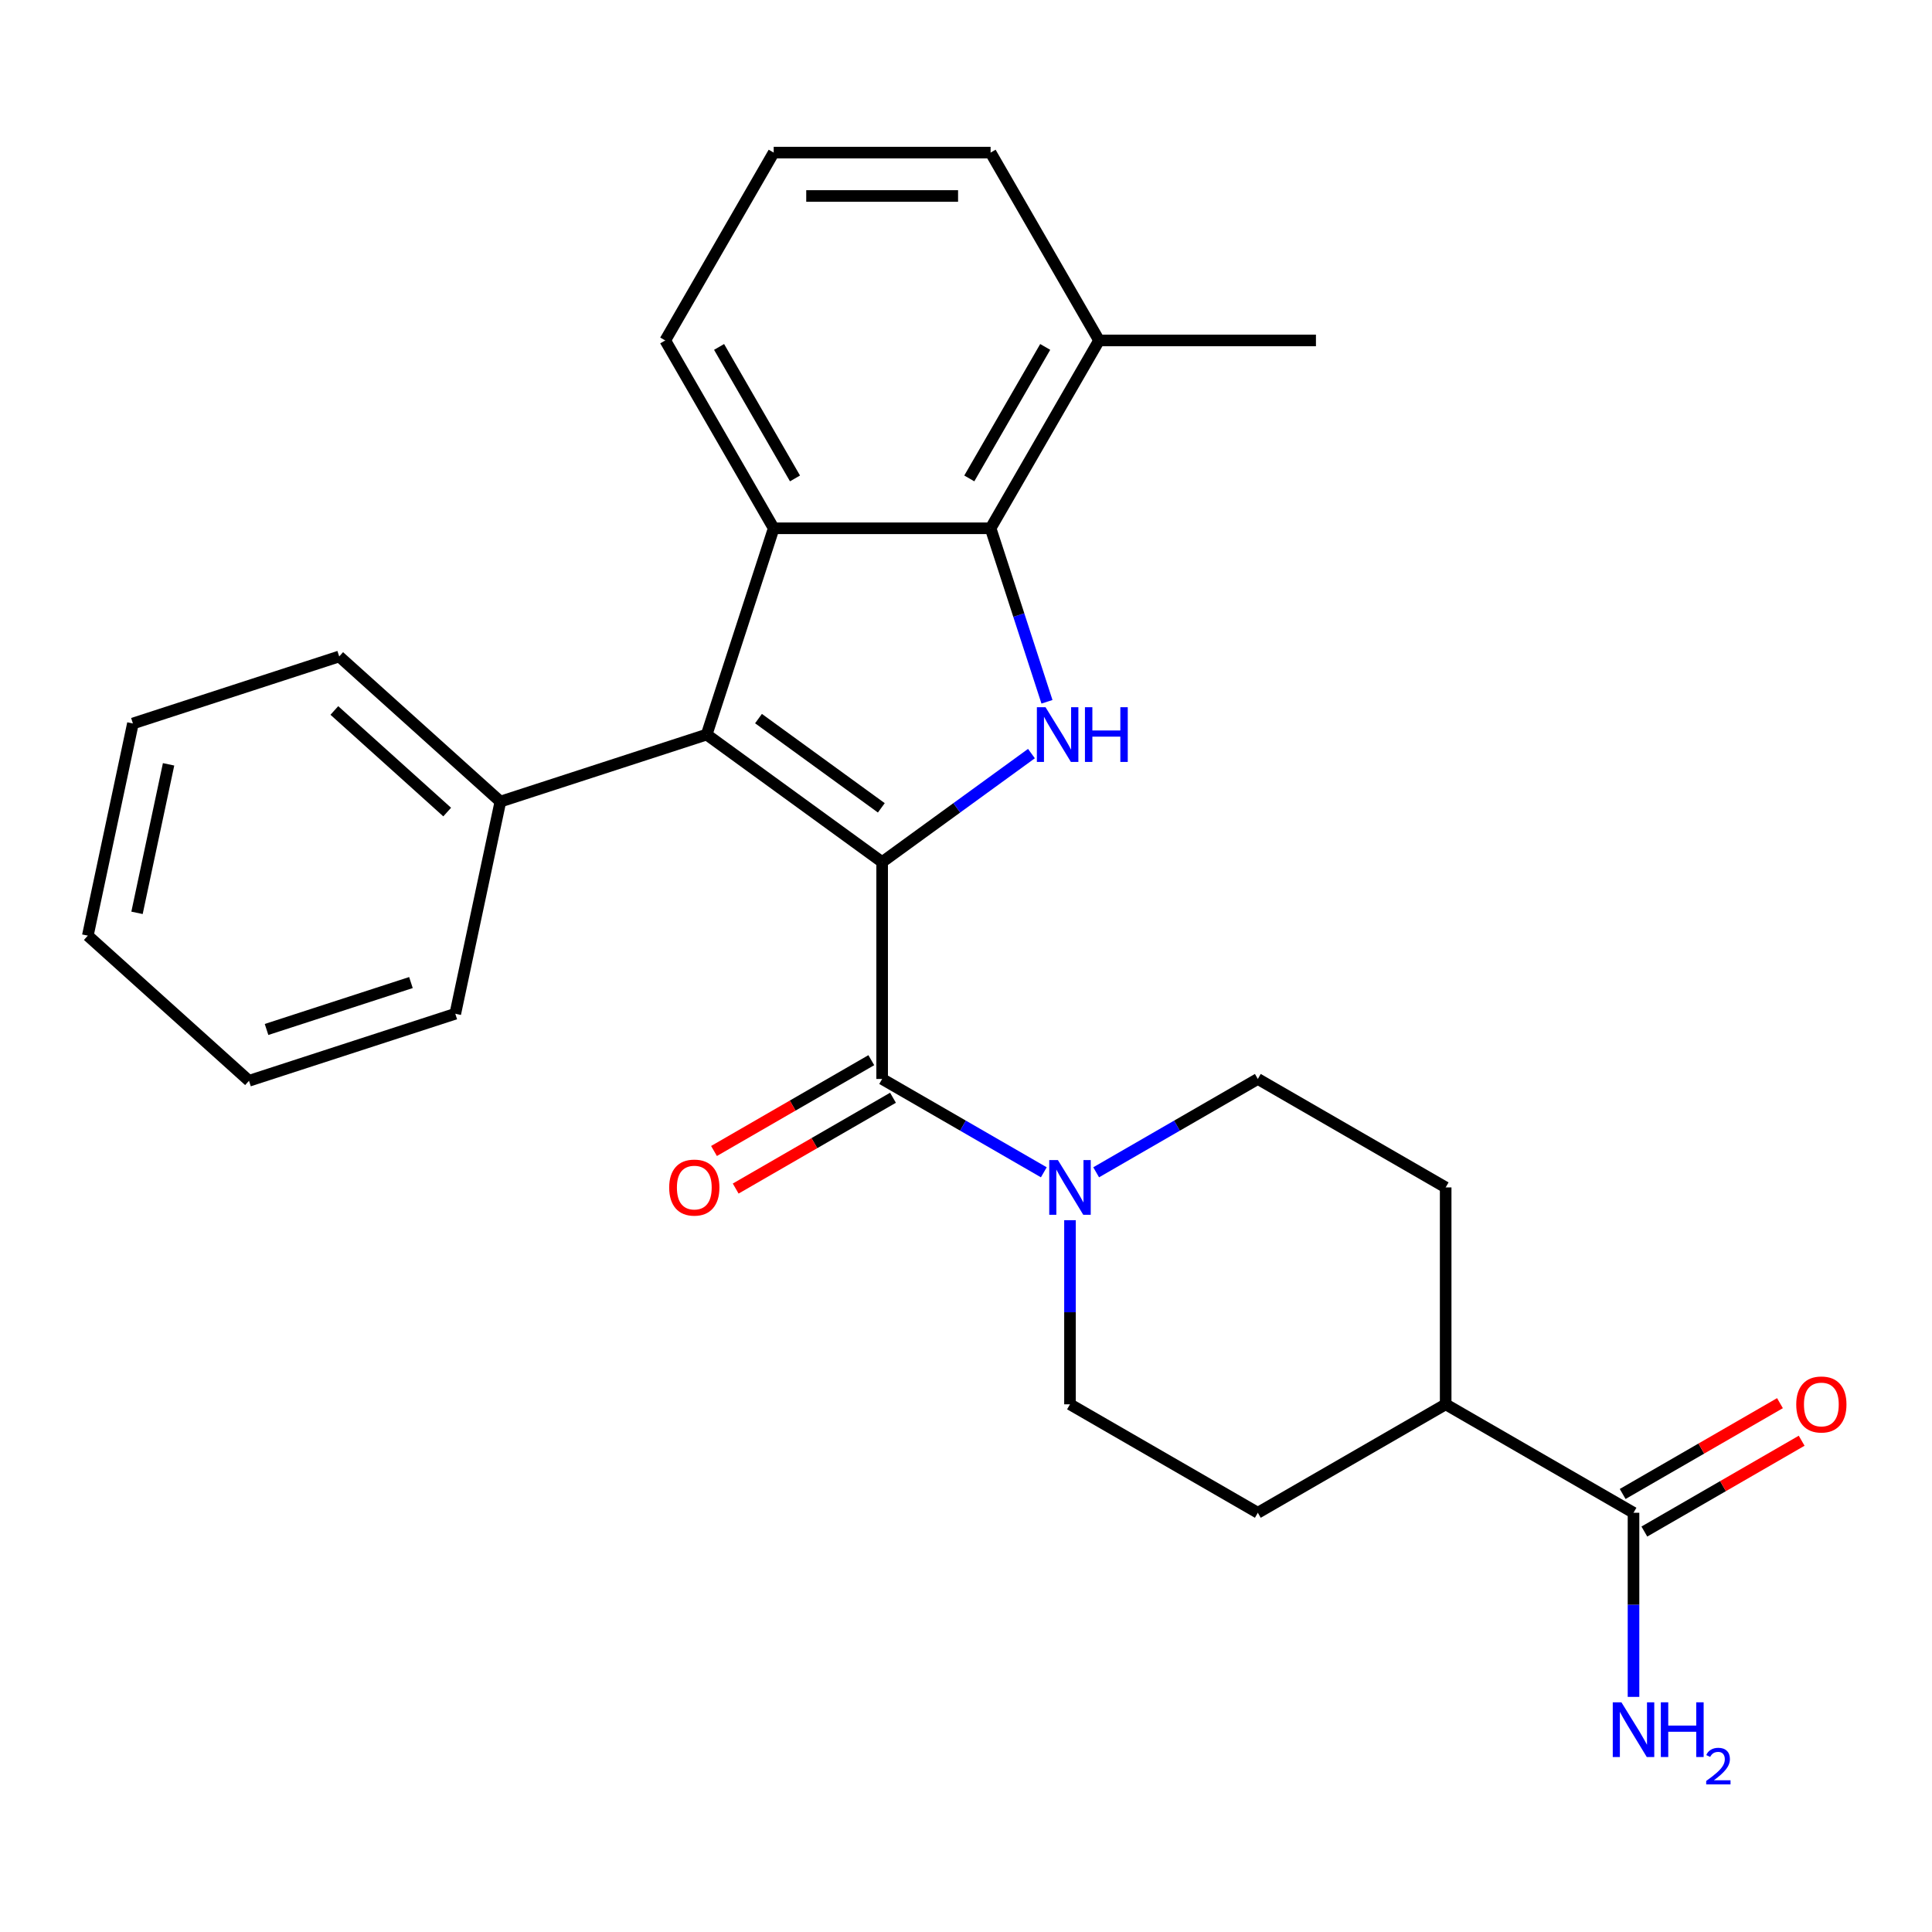 <?xml version='1.0' encoding='iso-8859-1'?>
<svg version='1.1' baseProfile='full'
              xmlns='http://www.w3.org/2000/svg'
                      xmlns:rdkit='http://www.rdkit.org/xml'
                      xmlns:xlink='http://www.w3.org/1999/xlink'
                  xml:space='preserve'
width='1000px' height='1000px' viewBox='0 0 1000 1000'>
<!-- END OF HEADER -->
<rect style='opacity:1.0;fill:#FFFFFF;stroke:none' width='1000' height='1000' x='0' y='0'> </rect>
<path class='bond-0' d='M 456.598,446.202 L 495.238,418.129' style='fill:none;fill-rule:evenodd;stroke:#000000;stroke-width:6px;stroke-linecap:butt;stroke-linejoin:miter;stroke-opacity:1' />
<path class='bond-0' d='M 495.238,418.129 L 533.877,390.055' style='fill:none;fill-rule:evenodd;stroke:#0000FF;stroke-width:6px;stroke-linecap:butt;stroke-linejoin:miter;stroke-opacity:1' />
<path class='bond-1' d='M 456.598,446.202 L 365.772,380.213' style='fill:none;fill-rule:evenodd;stroke:#000000;stroke-width:6px;stroke-linecap:butt;stroke-linejoin:miter;stroke-opacity:1' />
<path class='bond-1' d='M 456.172,418.138 L 392.594,371.946' style='fill:none;fill-rule:evenodd;stroke:#000000;stroke-width:6px;stroke-linecap:butt;stroke-linejoin:miter;stroke-opacity:1' />
<path class='bond-2' d='M 456.598,446.202 L 456.598,558.469' style='fill:none;fill-rule:evenodd;stroke:#000000;stroke-width:6px;stroke-linecap:butt;stroke-linejoin:miter;stroke-opacity:1' />
<path class='bond-4' d='M 541.911,363.246 L 527.321,318.343' style='fill:none;fill-rule:evenodd;stroke:#0000FF;stroke-width:6px;stroke-linecap:butt;stroke-linejoin:miter;stroke-opacity:1' />
<path class='bond-4' d='M 527.321,318.343 L 512.732,273.441' style='fill:none;fill-rule:evenodd;stroke:#000000;stroke-width:6px;stroke-linecap:butt;stroke-linejoin:miter;stroke-opacity:1' />
<path class='bond-3' d='M 365.772,380.213 L 400.464,273.441' style='fill:none;fill-rule:evenodd;stroke:#000000;stroke-width:6px;stroke-linecap:butt;stroke-linejoin:miter;stroke-opacity:1' />
<path class='bond-7' d='M 365.772,380.213 L 258.999,414.905' style='fill:none;fill-rule:evenodd;stroke:#000000;stroke-width:6px;stroke-linecap:butt;stroke-linejoin:miter;stroke-opacity:1' />
<path class='bond-5' d='M 456.598,558.469 L 498.438,582.625' style='fill:none;fill-rule:evenodd;stroke:#000000;stroke-width:6px;stroke-linecap:butt;stroke-linejoin:miter;stroke-opacity:1' />
<path class='bond-5' d='M 498.438,582.625 L 540.278,606.782' style='fill:none;fill-rule:evenodd;stroke:#0000FF;stroke-width:6px;stroke-linecap:butt;stroke-linejoin:miter;stroke-opacity:1' />
<path class='bond-8' d='M 450.985,548.747 L 410.275,572.25' style='fill:none;fill-rule:evenodd;stroke:#000000;stroke-width:6px;stroke-linecap:butt;stroke-linejoin:miter;stroke-opacity:1' />
<path class='bond-8' d='M 410.275,572.25 L 369.565,595.754' style='fill:none;fill-rule:evenodd;stroke:#FF0000;stroke-width:6px;stroke-linecap:butt;stroke-linejoin:miter;stroke-opacity:1' />
<path class='bond-8' d='M 462.211,568.192 L 421.502,591.696' style='fill:none;fill-rule:evenodd;stroke:#000000;stroke-width:6px;stroke-linecap:butt;stroke-linejoin:miter;stroke-opacity:1' />
<path class='bond-8' d='M 421.502,591.696 L 380.792,615.199' style='fill:none;fill-rule:evenodd;stroke:#FF0000;stroke-width:6px;stroke-linecap:butt;stroke-linejoin:miter;stroke-opacity:1' />
<path class='bond-17' d='M 400.464,273.441 L 344.331,176.214' style='fill:none;fill-rule:evenodd;stroke:#000000;stroke-width:6px;stroke-linecap:butt;stroke-linejoin:miter;stroke-opacity:1' />
<path class='bond-17' d='M 411.49,247.63 L 372.196,179.571' style='fill:none;fill-rule:evenodd;stroke:#000000;stroke-width:6px;stroke-linecap:butt;stroke-linejoin:miter;stroke-opacity:1' />
<path class='bond-26' d='M 400.464,273.441 L 512.732,273.441' style='fill:none;fill-rule:evenodd;stroke:#000000;stroke-width:6px;stroke-linecap:butt;stroke-linejoin:miter;stroke-opacity:1' />
<path class='bond-12' d='M 512.732,273.441 L 568.865,176.214' style='fill:none;fill-rule:evenodd;stroke:#000000;stroke-width:6px;stroke-linecap:butt;stroke-linejoin:miter;stroke-opacity:1' />
<path class='bond-12' d='M 501.706,247.63 L 541,179.571' style='fill:none;fill-rule:evenodd;stroke:#000000;stroke-width:6px;stroke-linecap:butt;stroke-linejoin:miter;stroke-opacity:1' />
<path class='bond-9' d='M 553.824,631.569 L 553.824,679.22' style='fill:none;fill-rule:evenodd;stroke:#0000FF;stroke-width:6px;stroke-linecap:butt;stroke-linejoin:miter;stroke-opacity:1' />
<path class='bond-9' d='M 553.824,679.22 L 553.824,726.87' style='fill:none;fill-rule:evenodd;stroke:#000000;stroke-width:6px;stroke-linecap:butt;stroke-linejoin:miter;stroke-opacity:1' />
<path class='bond-10' d='M 567.371,606.782 L 609.211,582.625' style='fill:none;fill-rule:evenodd;stroke:#0000FF;stroke-width:6px;stroke-linecap:butt;stroke-linejoin:miter;stroke-opacity:1' />
<path class='bond-10' d='M 609.211,582.625 L 651.05,558.469' style='fill:none;fill-rule:evenodd;stroke:#000000;stroke-width:6px;stroke-linecap:butt;stroke-linejoin:miter;stroke-opacity:1' />
<path class='bond-6' d='M 845.503,783.004 L 748.277,726.87' style='fill:none;fill-rule:evenodd;stroke:#000000;stroke-width:6px;stroke-linecap:butt;stroke-linejoin:miter;stroke-opacity:1' />
<path class='bond-13' d='M 851.116,792.726 L 891.826,769.222' style='fill:none;fill-rule:evenodd;stroke:#000000;stroke-width:6px;stroke-linecap:butt;stroke-linejoin:miter;stroke-opacity:1' />
<path class='bond-13' d='M 891.826,769.222 L 932.536,745.719' style='fill:none;fill-rule:evenodd;stroke:#FF0000;stroke-width:6px;stroke-linecap:butt;stroke-linejoin:miter;stroke-opacity:1' />
<path class='bond-13' d='M 839.89,773.281 L 880.599,749.777' style='fill:none;fill-rule:evenodd;stroke:#000000;stroke-width:6px;stroke-linecap:butt;stroke-linejoin:miter;stroke-opacity:1' />
<path class='bond-13' d='M 880.599,749.777 L 921.309,726.273' style='fill:none;fill-rule:evenodd;stroke:#FF0000;stroke-width:6px;stroke-linecap:butt;stroke-linejoin:miter;stroke-opacity:1' />
<path class='bond-16' d='M 845.503,783.004 L 845.503,830.654' style='fill:none;fill-rule:evenodd;stroke:#000000;stroke-width:6px;stroke-linecap:butt;stroke-linejoin:miter;stroke-opacity:1' />
<path class='bond-16' d='M 845.503,830.654 L 845.503,878.304' style='fill:none;fill-rule:evenodd;stroke:#0000FF;stroke-width:6px;stroke-linecap:butt;stroke-linejoin:miter;stroke-opacity:1' />
<path class='bond-20' d='M 258.999,414.905 L 175.569,339.784' style='fill:none;fill-rule:evenodd;stroke:#000000;stroke-width:6px;stroke-linecap:butt;stroke-linejoin:miter;stroke-opacity:1' />
<path class='bond-20' d='M 231.461,420.323 L 173.059,367.738' style='fill:none;fill-rule:evenodd;stroke:#000000;stroke-width:6px;stroke-linecap:butt;stroke-linejoin:miter;stroke-opacity:1' />
<path class='bond-22' d='M 258.999,414.905 L 235.658,524.719' style='fill:none;fill-rule:evenodd;stroke:#000000;stroke-width:6px;stroke-linecap:butt;stroke-linejoin:miter;stroke-opacity:1' />
<path class='bond-14' d='M 553.824,726.87 L 651.05,783.004' style='fill:none;fill-rule:evenodd;stroke:#000000;stroke-width:6px;stroke-linecap:butt;stroke-linejoin:miter;stroke-opacity:1' />
<path class='bond-15' d='M 651.05,558.469 L 748.277,614.603' style='fill:none;fill-rule:evenodd;stroke:#000000;stroke-width:6px;stroke-linecap:butt;stroke-linejoin:miter;stroke-opacity:1' />
<path class='bond-11' d='M 748.277,726.87 L 748.277,614.603' style='fill:none;fill-rule:evenodd;stroke:#000000;stroke-width:6px;stroke-linecap:butt;stroke-linejoin:miter;stroke-opacity:1' />
<path class='bond-27' d='M 748.277,726.87 L 651.05,783.004' style='fill:none;fill-rule:evenodd;stroke:#000000;stroke-width:6px;stroke-linecap:butt;stroke-linejoin:miter;stroke-opacity:1' />
<path class='bond-19' d='M 568.865,176.214 L 512.732,78.988' style='fill:none;fill-rule:evenodd;stroke:#000000;stroke-width:6px;stroke-linecap:butt;stroke-linejoin:miter;stroke-opacity:1' />
<path class='bond-21' d='M 568.865,176.214 L 681.132,176.214' style='fill:none;fill-rule:evenodd;stroke:#000000;stroke-width:6px;stroke-linecap:butt;stroke-linejoin:miter;stroke-opacity:1' />
<path class='bond-18' d='M 344.331,176.214 L 400.464,78.988' style='fill:none;fill-rule:evenodd;stroke:#000000;stroke-width:6px;stroke-linecap:butt;stroke-linejoin:miter;stroke-opacity:1' />
<path class='bond-28' d='M 400.464,78.988 L 512.732,78.988' style='fill:none;fill-rule:evenodd;stroke:#000000;stroke-width:6px;stroke-linecap:butt;stroke-linejoin:miter;stroke-opacity:1' />
<path class='bond-28' d='M 417.304,101.441 L 495.892,101.441' style='fill:none;fill-rule:evenodd;stroke:#000000;stroke-width:6px;stroke-linecap:butt;stroke-linejoin:miter;stroke-opacity:1' />
<path class='bond-23' d='M 175.569,339.784 L 68.796,374.477' style='fill:none;fill-rule:evenodd;stroke:#000000;stroke-width:6px;stroke-linecap:butt;stroke-linejoin:miter;stroke-opacity:1' />
<path class='bond-24' d='M 235.658,524.719 L 128.885,559.412' style='fill:none;fill-rule:evenodd;stroke:#000000;stroke-width:6px;stroke-linecap:butt;stroke-linejoin:miter;stroke-opacity:1' />
<path class='bond-24' d='M 212.703,508.569 L 137.963,532.853' style='fill:none;fill-rule:evenodd;stroke:#000000;stroke-width:6px;stroke-linecap:butt;stroke-linejoin:miter;stroke-opacity:1' />
<path class='bond-29' d='M 68.796,374.477 L 45.455,484.29' style='fill:none;fill-rule:evenodd;stroke:#000000;stroke-width:6px;stroke-linecap:butt;stroke-linejoin:miter;stroke-opacity:1' />
<path class='bond-29' d='M 87.258,395.617 L 70.919,472.487' style='fill:none;fill-rule:evenodd;stroke:#000000;stroke-width:6px;stroke-linecap:butt;stroke-linejoin:miter;stroke-opacity:1' />
<path class='bond-25' d='M 128.885,559.412 L 45.455,484.29' style='fill:none;fill-rule:evenodd;stroke:#000000;stroke-width:6px;stroke-linecap:butt;stroke-linejoin:miter;stroke-opacity:1' />
<path  class='atom-1' d='M 541.164 366.053
L 550.444 381.053
Q 551.364 382.533, 552.844 385.213
Q 554.324 387.893, 554.404 388.053
L 554.404 366.053
L 558.164 366.053
L 558.164 394.373
L 554.284 394.373
L 544.324 377.973
Q 543.164 376.053, 541.924 373.853
Q 540.724 371.653, 540.364 370.973
L 540.364 394.373
L 536.684 394.373
L 536.684 366.053
L 541.164 366.053
' fill='#0000FF'/>
<path  class='atom-1' d='M 561.564 366.053
L 565.404 366.053
L 565.404 378.093
L 579.884 378.093
L 579.884 366.053
L 583.724 366.053
L 583.724 394.373
L 579.884 394.373
L 579.884 381.293
L 565.404 381.293
L 565.404 394.373
L 561.564 394.373
L 561.564 366.053
' fill='#0000FF'/>
<path  class='atom-6' d='M 547.564 600.443
L 556.844 615.443
Q 557.764 616.923, 559.244 619.603
Q 560.724 622.283, 560.804 622.443
L 560.804 600.443
L 564.564 600.443
L 564.564 628.763
L 560.684 628.763
L 550.724 612.363
Q 549.564 610.443, 548.324 608.243
Q 547.124 606.043, 546.764 605.363
L 546.764 628.763
L 543.084 628.763
L 543.084 600.443
L 547.564 600.443
' fill='#0000FF'/>
<path  class='atom-9' d='M 346.372 614.683
Q 346.372 607.883, 349.732 604.083
Q 353.092 600.283, 359.372 600.283
Q 365.652 600.283, 369.012 604.083
Q 372.372 607.883, 372.372 614.683
Q 372.372 621.563, 368.972 625.483
Q 365.572 629.363, 359.372 629.363
Q 353.132 629.363, 349.732 625.483
Q 346.372 621.603, 346.372 614.683
M 359.372 626.163
Q 363.692 626.163, 366.012 623.283
Q 368.372 620.363, 368.372 614.683
Q 368.372 609.123, 366.012 606.323
Q 363.692 603.483, 359.372 603.483
Q 355.052 603.483, 352.692 606.283
Q 350.372 609.083, 350.372 614.683
Q 350.372 620.403, 352.692 623.283
Q 355.052 626.163, 359.372 626.163
' fill='#FF0000'/>
<path  class='atom-14' d='M 929.729 726.95
Q 929.729 720.15, 933.089 716.35
Q 936.449 712.55, 942.729 712.55
Q 949.009 712.55, 952.369 716.35
Q 955.729 720.15, 955.729 726.95
Q 955.729 733.83, 952.329 737.75
Q 948.929 741.63, 942.729 741.63
Q 936.489 741.63, 933.089 737.75
Q 929.729 733.87, 929.729 726.95
M 942.729 738.43
Q 947.049 738.43, 949.369 735.55
Q 951.729 732.63, 951.729 726.95
Q 951.729 721.39, 949.369 718.59
Q 947.049 715.75, 942.729 715.75
Q 938.409 715.75, 936.049 718.55
Q 933.729 721.35, 933.729 726.95
Q 933.729 732.67, 936.049 735.55
Q 938.409 738.43, 942.729 738.43
' fill='#FF0000'/>
<path  class='atom-17' d='M 839.243 881.111
L 848.523 896.111
Q 849.443 897.591, 850.923 900.271
Q 852.403 902.951, 852.483 903.111
L 852.483 881.111
L 856.243 881.111
L 856.243 909.431
L 852.363 909.431
L 842.403 893.031
Q 841.243 891.111, 840.003 888.911
Q 838.803 886.711, 838.443 886.031
L 838.443 909.431
L 834.763 909.431
L 834.763 881.111
L 839.243 881.111
' fill='#0000FF'/>
<path  class='atom-17' d='M 859.643 881.111
L 863.483 881.111
L 863.483 893.151
L 877.963 893.151
L 877.963 881.111
L 881.803 881.111
L 881.803 909.431
L 877.963 909.431
L 877.963 896.351
L 863.483 896.351
L 863.483 909.431
L 859.643 909.431
L 859.643 881.111
' fill='#0000FF'/>
<path  class='atom-17' d='M 883.176 908.437
Q 883.862 906.668, 885.499 905.692
Q 887.136 904.688, 889.406 904.688
Q 892.231 904.688, 893.815 906.22
Q 895.399 907.751, 895.399 910.47
Q 895.399 913.242, 893.34 915.829
Q 891.307 918.416, 887.083 921.479
L 895.716 921.479
L 895.716 923.591
L 883.123 923.591
L 883.123 921.822
Q 886.608 919.34, 888.667 917.492
Q 890.753 915.644, 891.756 913.981
Q 892.759 912.318, 892.759 910.602
Q 892.759 908.807, 891.861 907.804
Q 890.964 906.8, 889.406 906.8
Q 887.901 906.8, 886.898 907.408
Q 885.895 908.015, 885.182 909.361
L 883.176 908.437
' fill='#0000FF'/>
</svg>
